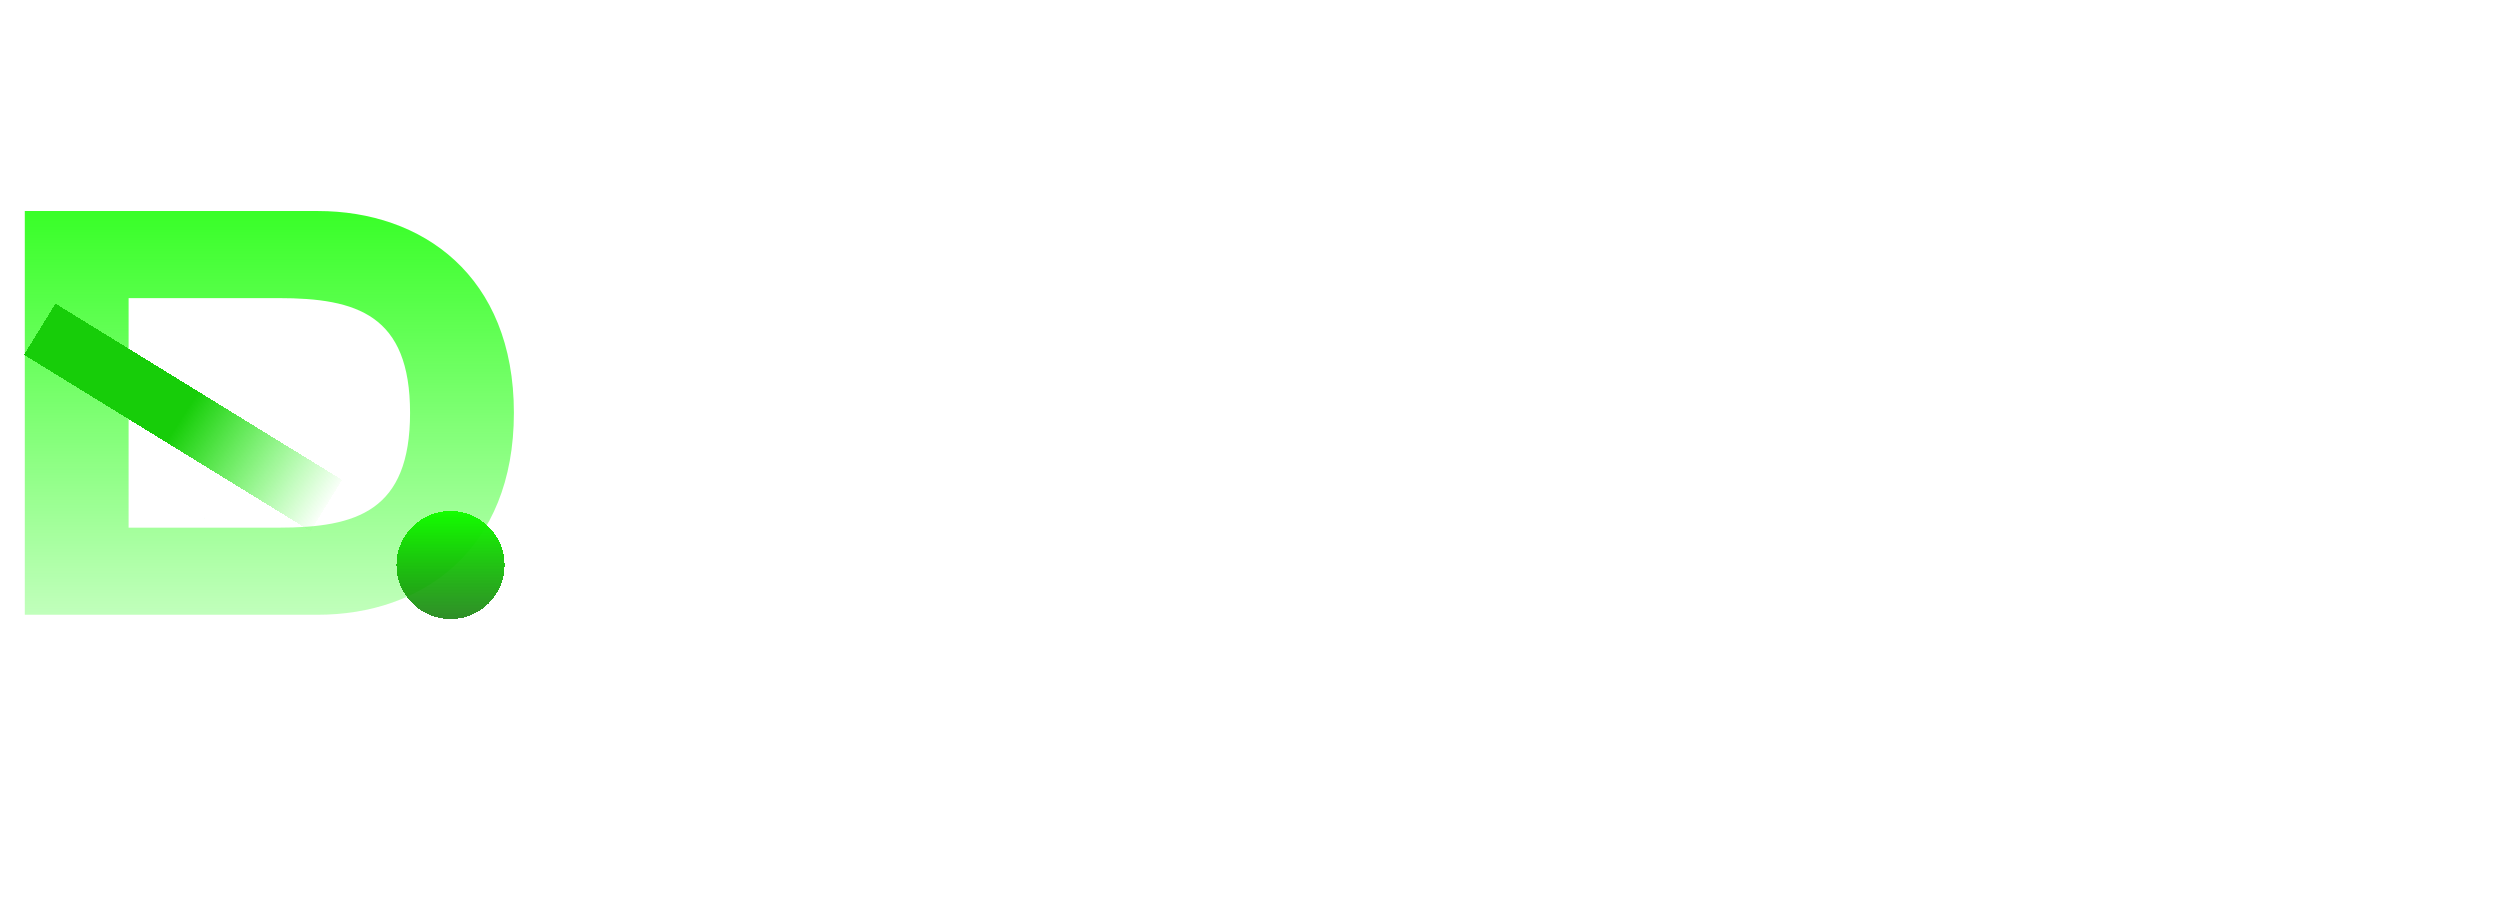 <svg width="122" height="44" viewBox="0 0 122 44" fill="none" xmlns="http://www.w3.org/2000/svg">
<g clip-path="url(#clip0_5697_2108)">
<path d="M33.996 25.319C33.996 25.315 33.997 25.311 33.997 25.306C33.998 25.296 33.999 25.285 33.999 25.273H34.001V25.299C34.001 25.303 33.999 25.307 33.998 25.311C33.997 25.314 33.996 25.316 33.996 25.319Z" fill="#55FF79"/>
<path d="M10.003 25.306C10.004 25.311 10.004 25.315 10.004 25.319C10.004 25.316 10.003 25.314 10.002 25.311C10.001 25.307 10 25.303 10 25.299V25.273H10.001C10.001 25.285 10.002 25.296 10.003 25.306Z" fill="#55FF79"/>
<path d="M15.508 10.298C20.602 10.298 25.078 13.45 25.078 20.149C25.078 26.848 20.602 30 15.508 30H1.21V10.298H15.508ZM13.594 25.75C17.422 25.75 20.011 24.934 20.011 20.149C20.011 15.364 17.422 14.548 13.594 14.548H6.276V25.75H13.594Z" fill="url(#paint0_linear_5697_2108)"/>
<g filter="url(#filter0_d_5697_2108)">
<line x1="1.94" y1="13.719" x2="15.924" y2="22.323" stroke="url(#paint1_linear_5697_2108)" stroke-width="2.932" shape-rendering="crispEdges"/>
</g>
<g filter="url(#filter1_d_5697_2108)">
<circle cx="21.986" cy="27.575" r="2.639" fill="url(#paint2_linear_5697_2108)" shape-rendering="crispEdges"/>
</g>
<path d="M38.605 16.854C40.94 16.854 42.99 18.298 42.99 21.367C42.99 24.437 40.94 25.881 38.605 25.881H32.055V16.854H38.605ZM37.729 23.934C39.482 23.934 40.669 23.56 40.669 21.367C40.669 19.175 39.482 18.801 37.729 18.801H34.376V23.934H37.729ZM48.896 24.217C50.417 24.217 51.346 23.934 51.9 23.16H54.093C53.59 25.094 51.707 26.01 48.896 26.01C46.007 26.01 43.763 24.875 43.763 22.09C43.763 19.291 45.943 18.157 49.025 18.157C51.913 18.157 54.222 19.149 54.222 22.605H46.02C46.265 23.818 47.426 24.217 48.896 24.217ZM49.012 19.833C47.503 19.833 46.446 20.13 46.097 21.2H51.862C51.488 20.13 50.404 19.833 49.012 19.833ZM64.797 16.854H67.118V25.881H64.797V22.348H57.447V25.881H55.125V16.854H57.447V20.387H64.797V16.854ZM73.255 18.157C76.427 18.157 78.232 19.175 78.258 22.051V25.881H76.04V24.939C74.699 25.597 73.216 26.01 71.424 26.01C69.296 26.01 67.968 25.326 67.968 23.611C67.968 21.638 70.134 21.019 72.545 21.019C73.848 21.019 75.047 21.226 76.04 21.561C76.04 20.117 74.183 20 73.151 20C72.159 20 70.946 20.091 69.386 20.555L68.599 18.943C70.147 18.44 71.669 18.157 73.255 18.157ZM76.04 23.521V22.928C75.266 22.683 74.222 22.464 72.816 22.464C71.166 22.464 70.173 22.747 70.173 23.521C70.173 24.32 70.908 24.385 72.055 24.385C73.255 24.385 74.905 24.011 76.04 23.521ZM79.037 22.09C79.037 19.291 81.152 18.157 84.298 18.157C87.135 18.157 89.134 19.085 89.495 21.316H87.239C86.942 20.336 85.897 20 84.298 20C82.403 20 81.242 20.503 81.242 22.09C81.242 23.663 82.403 24.166 84.298 24.166C85.897 24.166 86.942 23.831 87.239 22.85H89.495C89.134 25.081 87.135 26.01 84.298 26.01C81.152 26.01 79.037 24.875 79.037 22.09ZM101.839 18.285L96.913 21.393L101.839 25.881H98.77L95.133 22.567L92.541 24.127V25.881H90.336V15.565H92.541V21.703L98.073 18.285H101.839ZM106.195 24.217C107.717 24.217 108.645 23.934 109.2 23.16H111.392C110.889 25.094 109.006 26.01 106.195 26.01C103.306 26.01 101.063 24.875 101.063 22.09C101.063 19.291 103.242 18.157 106.324 18.157C109.213 18.157 111.521 19.149 111.521 22.605H103.319C103.564 23.818 104.725 24.217 106.195 24.217ZM106.311 19.833C104.802 19.833 103.745 20.13 103.397 21.2H109.161C108.787 20.13 107.704 19.833 106.311 19.833ZM118.461 18.157C119.364 18.157 119.996 18.285 120.512 18.414V20.258C119.79 20.078 119.209 20 118.565 20C117.327 20 115.908 20.284 114.567 21.329V25.881H112.362V18.285H114.567V19.575C115.702 18.556 117.043 18.157 118.461 18.157Z" fill="white"/>
</g>
<defs>
<filter id="filter0_d_5697_2108" x="-1.174" y="12.471" width="20.21" height="15.791" filterUnits="userSpaceOnUse" color-interpolation-filters="sRGB">
<feFlood flood-opacity="0" result="BackgroundImageFix"/>
<feColorMatrix in="SourceAlpha" type="matrix" values="0 0 0 0 0 0 0 0 0 0 0 0 0 0 0 0 0 0 127 0" result="hardAlpha"/>
<feOffset dy="2.345"/>
<feGaussianBlur stdDeviation="1.173"/>
<feComposite in2="hardAlpha" operator="out"/>
<feColorMatrix type="matrix" values="0 0 0 0 0 0 0 0 0 0 0 0 0 0 0 0 0 0 0.35 0"/>
<feBlend mode="normal" in2="BackgroundImageFix" result="effect1_dropShadow_5697_2108"/>
<feBlend mode="normal" in="SourceGraphic" in2="effect1_dropShadow_5697_2108" result="shape"/>
</filter>
<filter id="filter1_d_5697_2108" x="17.002" y="22.591" width="9.968" height="9.968" filterUnits="userSpaceOnUse" color-interpolation-filters="sRGB">
<feFlood flood-opacity="0" result="BackgroundImageFix"/>
<feColorMatrix in="SourceAlpha" type="matrix" values="0 0 0 0 0 0 0 0 0 0 0 0 0 0 0 0 0 0 127 0" result="hardAlpha"/>
<feOffset/>
<feGaussianBlur stdDeviation="1.173"/>
<feComposite in2="hardAlpha" operator="out"/>
<feColorMatrix type="matrix" values="0 0 0 0 0 0 0 0 0 0 0 0 0 0 0 0 0 0 0.35 0"/>
<feBlend mode="normal" in2="BackgroundImageFix" result="effect1_dropShadow_5697_2108"/>
<feBlend mode="normal" in="SourceGraphic" in2="effect1_dropShadow_5697_2108" result="shape"/>
</filter>
<linearGradient id="paint0_linear_5697_2108" x1="13.5" y1="5" x2="13.5" y2="39" gradientUnits="userSpaceOnUse">
<stop stop-color="#14FF00"/>
<stop offset="1" stop-color="#14FF00" stop-opacity="0"/>
</linearGradient>
<linearGradient id="paint1_linear_5697_2108" x1="8.279" y1="18.957" x2="15.388" y2="23.544" gradientUnits="userSpaceOnUse">
<stop stop-color="#17CD09"/>
<stop offset="1" stop-color="#14FF00" stop-opacity="0"/>
</linearGradient>
<linearGradient id="paint2_linear_5697_2108" x1="21.986" y1="24.936" x2="21.986" y2="30.214" gradientUnits="userSpaceOnUse">
<stop stop-color="#14FF00"/>
<stop offset="1" stop-color="#0E7C05" stop-opacity="0.86"/>
</linearGradient>
<clipPath id="clip0_5697_2108">
<rect width="122" height="44" fill="white"/>
</clipPath>
</defs>
</svg>
